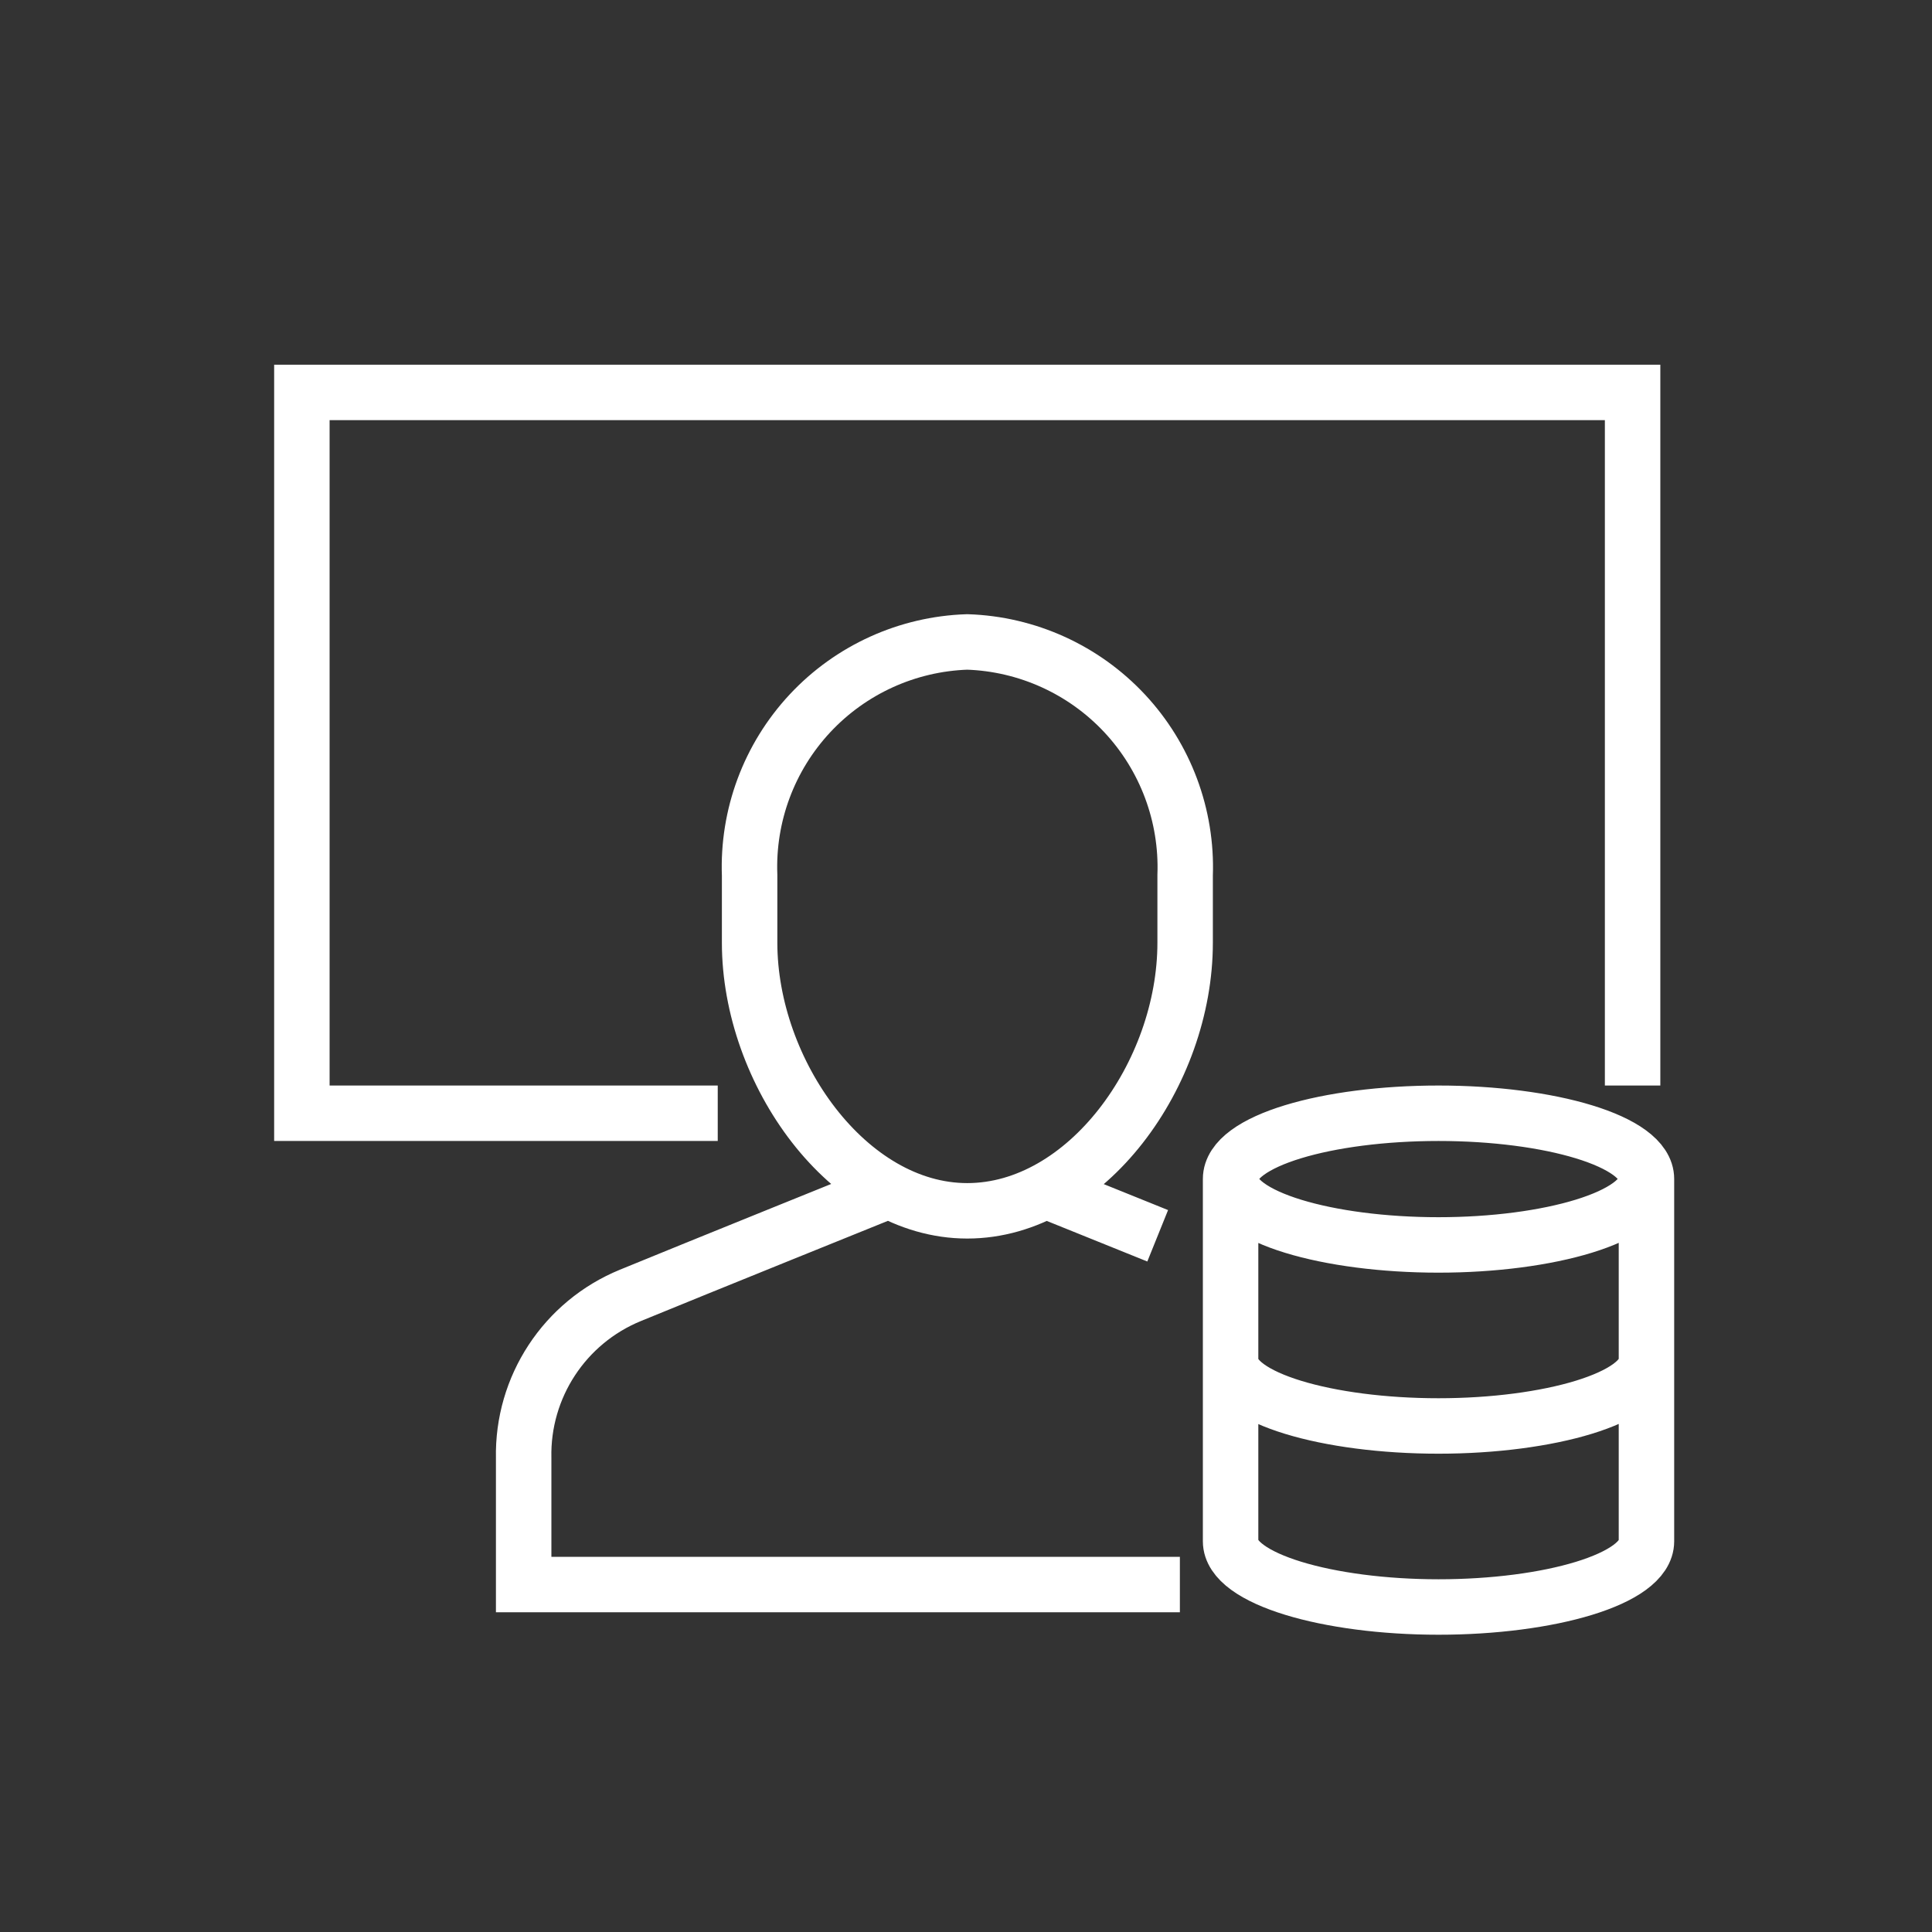 <?xml version="1.0" encoding="UTF-8"?>
<svg width="64px" height="64px" viewBox="0 0 64 64" version="1.1" xmlns="http://www.w3.org/2000/svg" xmlns:xlink="http://www.w3.org/1999/xlink">
    <rect x="0" y="0" width="64" height="64" fill="#333333" stroke="none"/>
    <!-- Generator: Sketch 61.2 (89653) - https://sketch.com -->
    <title>records evidence</title>
    <desc>Created with Sketch.</desc>
    <g id="records-evidence-white-64" stroke="none" stroke-width="1" fill="none" fill-rule="evenodd">
        <rect id="Rectangle" fill-opacity="0" fill="#FFFFFF" fill-rule="nonzero" x="0" y="0" width="64" height="64"></rect>
        <g id="shape" transform="translate(10, 13)" stroke="#FFFFFF" stroke-width="1.837">
            <path d="M24.732,26.477 L28.35,27.937 M29.085,39.49 L7.347,39.49 L7.347,35.302 C7.297,32.947 8.702,30.804 10.883,29.911 C12.912,29.076 19.35,26.477 19.35,26.477 M14.832,18.211 L14.832,15.998 C14.757,14.015 15.476,12.085 16.829,10.633 C18.182,9.182 20.058,8.33 22.041,8.265 C24.025,8.33 25.901,9.182 27.256,10.633 C28.61,12.084 29.331,14.014 29.259,15.998 L29.259,18.23 C29.259,22.573 25.99,27.11 22.041,27.11 C18.092,27.11 14.832,22.509 14.832,18.23 L14.832,18.211 Z M13.776,23.878 L0,23.878 L0,0 L44.082,0 L44.082,22.959 M30.765,26.054 L30.765,38.057 C30.765,39.306 33.998,40.234 37.653,40.234 C41.308,40.234 44.541,39.315 44.541,38.057 L44.541,26.054 M44.541,26.054 C44.541,27.312 41.308,28.24 37.653,28.24 C33.998,28.24 30.765,27.321 30.765,26.054 C30.765,24.787 33.98,23.878 37.653,23.878 C41.327,23.878 44.541,24.796 44.541,26.054 Z M44.541,32.06 C44.541,33.309 41.308,34.237 37.653,34.237 C33.998,34.237 30.765,33.318 30.765,32.06" id="Shape"></path>
        </g>
    </g>
</svg>